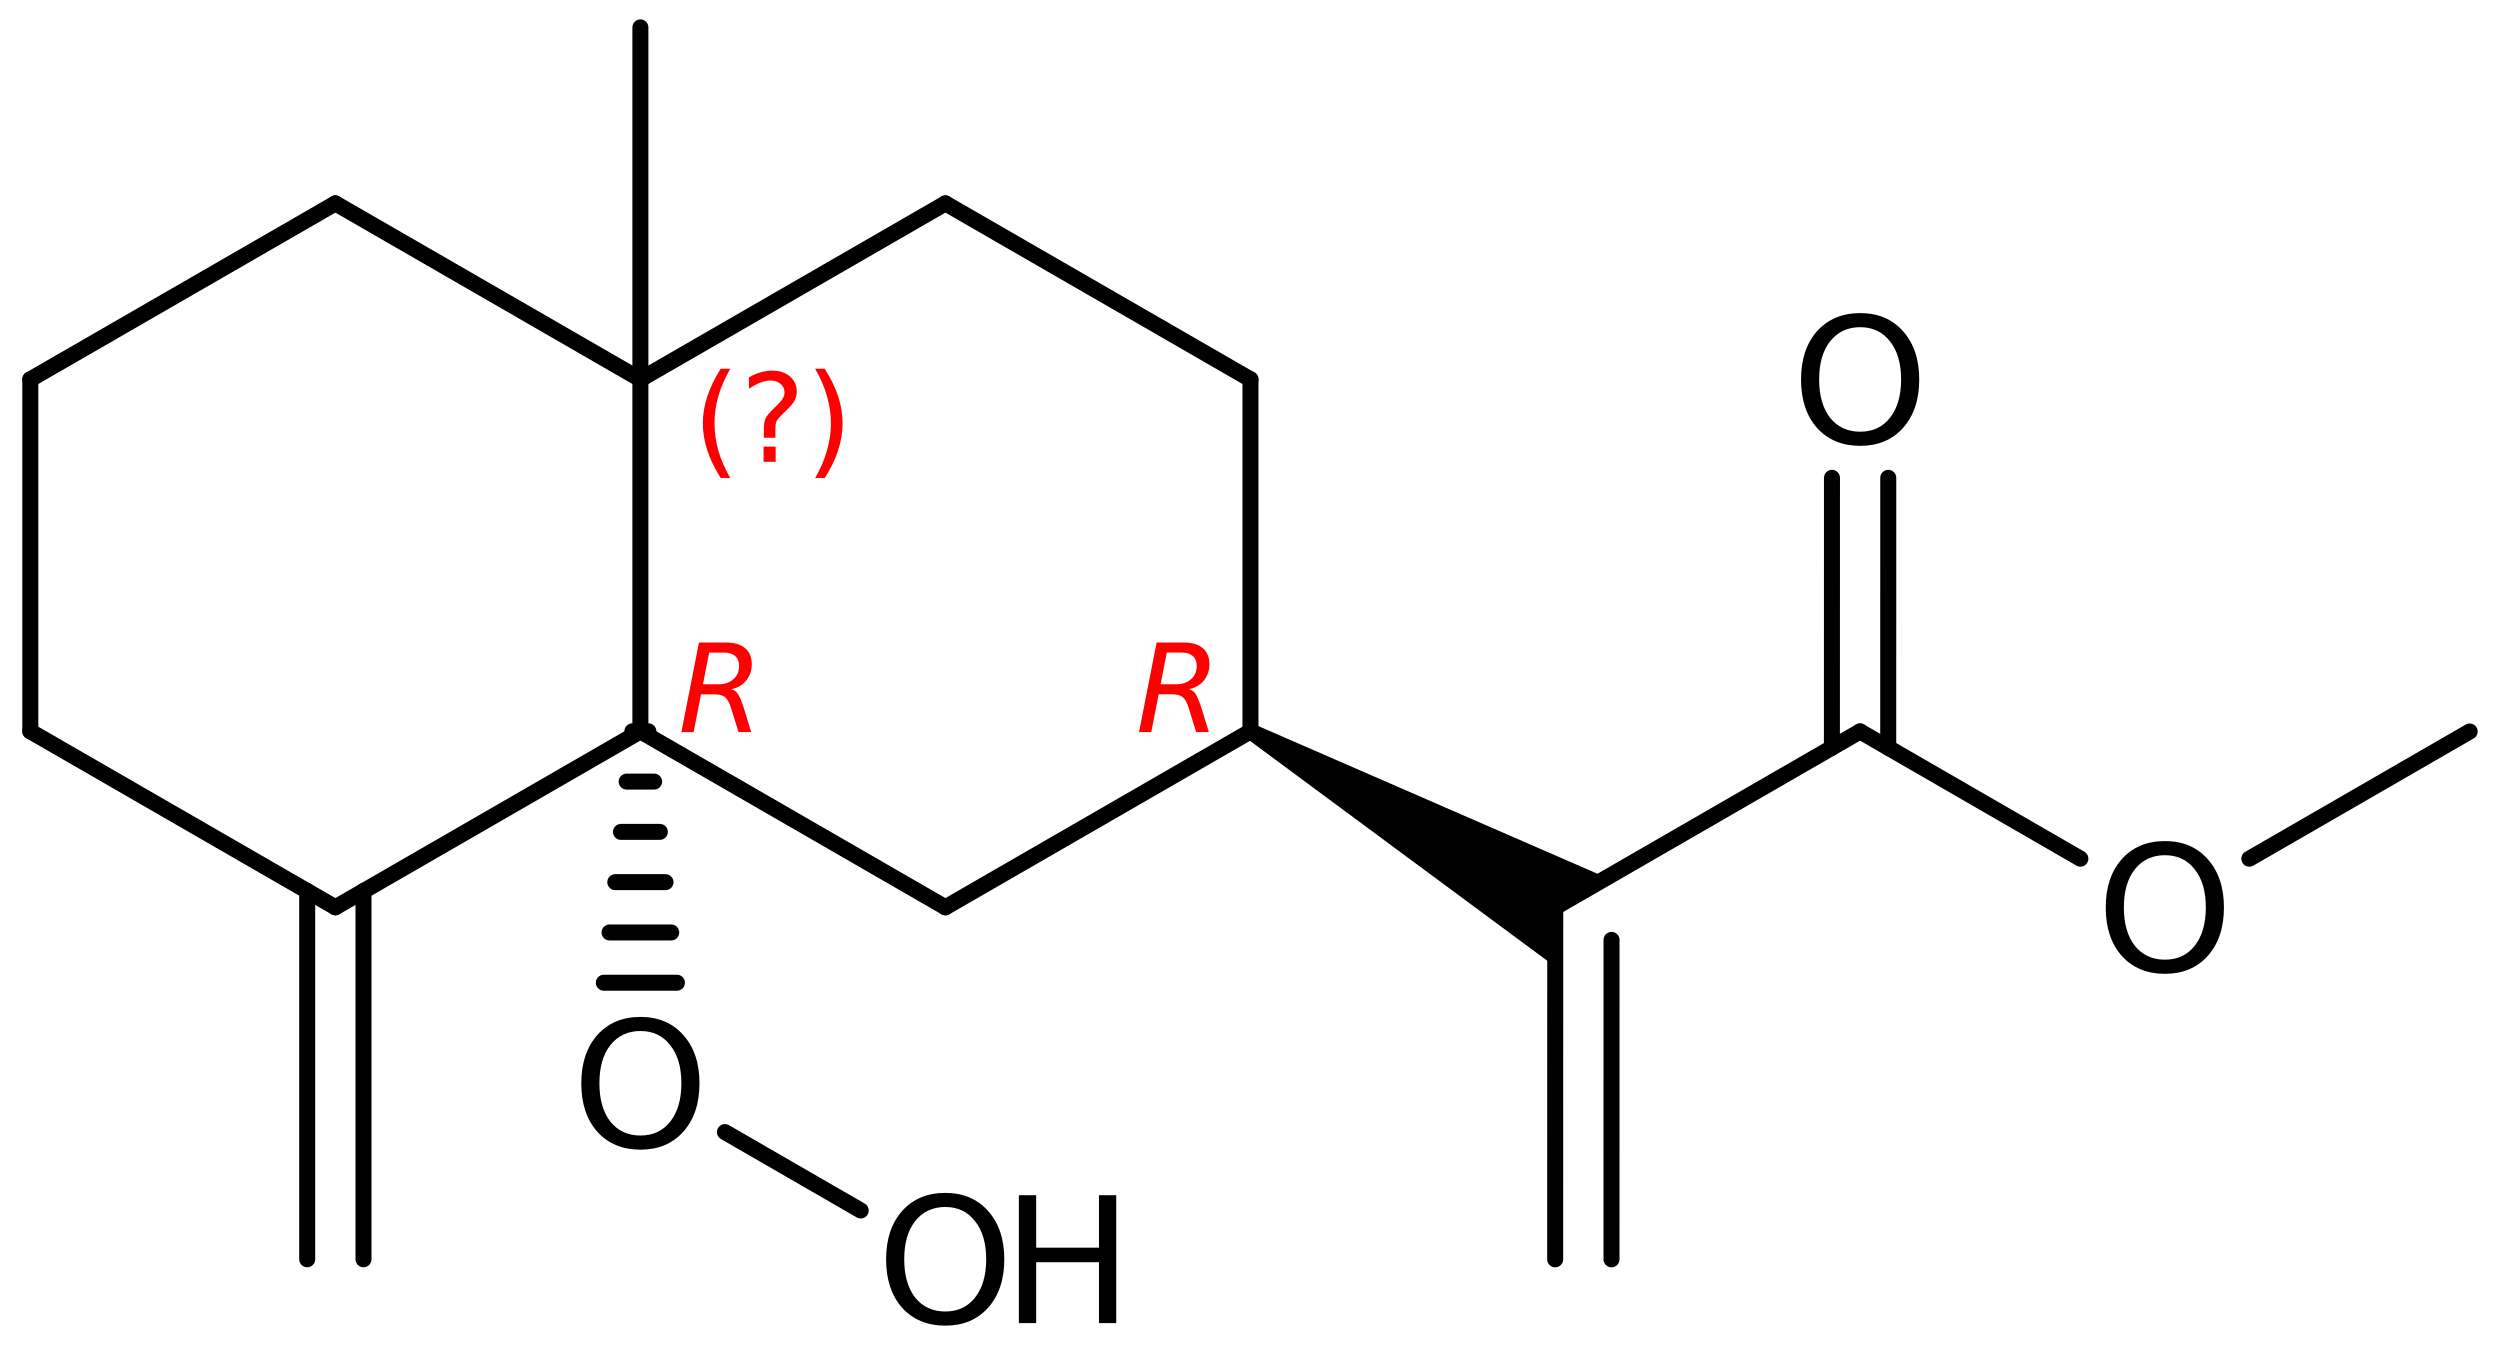 <?xml version='1.0' encoding='UTF-8'?>
<!DOCTYPE svg PUBLIC "-//W3C//DTD SVG 1.1//EN" "http://www.w3.org/Graphics/SVG/1.1/DTD/svg11.dtd">
<svg version='1.2' xmlns='http://www.w3.org/2000/svg' xmlns:xlink='http://www.w3.org/1999/xlink' width='72.167mm' height='38.827mm' viewBox='0 0 72.167 38.827'>
  <desc>Generated by the Chemistry Development Kit (http://github.com/cdk)</desc>
  <g stroke-linecap='round' stroke-linejoin='round' stroke='#000000' stroke-width='.462' fill='#000000'>
    <rect x='.0' y='.0' width='73.0' height='39.0' fill='#FFFFFF' stroke='none'/>
    <g id='mol1' class='mol'>
      <g id='mol1bnd1' class='bond'>
        <line x1='44.895' y1='26.192' x2='44.893' y2='36.352'/>
        <line x1='46.52' y1='27.131' x2='46.519' y2='36.352'/>
      </g>
      <line id='mol1bnd2' class='bond' x1='44.895' y1='26.192' x2='53.694' y2='21.114'/>
      <g id='mol1bnd3' class='bond'>
        <line x1='52.881' y1='21.583' x2='52.883' y2='13.793'/>
        <line x1='54.507' y1='21.583' x2='54.508' y2='13.793'/>
      </g>
      <line id='mol1bnd4' class='bond' x1='53.694' y1='21.114' x2='60.054' y2='24.787'/>
      <line id='mol1bnd5' class='bond' x1='64.931' y1='24.788' x2='71.292' y2='21.116'/>
      <path id='mol1bnd6' class='bond' d='M36.212 20.911l-.231 .4l8.913 6.593v-1.712l1.482 -.855z' stroke='none'/>
      <line id='mol1bnd7' class='bond' x1='36.097' y1='21.111' x2='36.097' y2='10.951'/>
      <line id='mol1bnd8' class='bond' x1='36.097' y1='10.951' x2='27.291' y2='5.871'/>
      <line id='mol1bnd9' class='bond' x1='27.291' y1='5.871' x2='18.486' y2='10.951'/>
      <line id='mol1bnd10' class='bond' x1='18.486' y1='10.951' x2='18.486' y2='.791'/>
      <line id='mol1bnd11' class='bond' x1='18.486' y1='10.951' x2='9.681' y2='5.871'/>
      <line id='mol1bnd12' class='bond' x1='9.681' y1='5.871' x2='.875' y2='10.951'/>
      <line id='mol1bnd13' class='bond' x1='.875' y1='10.951' x2='.875' y2='21.111'/>
      <line id='mol1bnd14' class='bond' x1='.875' y1='21.111' x2='9.681' y2='26.191'/>
      <g id='mol1bnd15' class='bond'>
        <line x1='10.493' y1='25.722' x2='10.493' y2='36.351'/>
        <line x1='8.868' y1='25.722' x2='8.868' y2='36.351'/>
      </g>
      <line id='mol1bnd16' class='bond' x1='9.681' y1='26.191' x2='18.486' y2='21.111'/>
      <line id='mol1bnd17' class='bond' x1='18.486' y1='10.951' x2='18.486' y2='21.111'/>
      <g id='mol1bnd18' class='bond'>
        <line x1='18.717' y1='21.111' x2='18.255' y2='21.111'/>
        <line x1='18.882' y1='22.562' x2='18.09' y2='22.562'/>
        <line x1='19.047' y1='24.014' x2='17.925' y2='24.014'/>
        <line x1='19.211' y1='25.465' x2='17.761' y2='25.465'/>
        <line x1='19.376' y1='26.917' x2='17.596' y2='26.917'/>
        <line x1='19.541' y1='28.368' x2='17.431' y2='28.368'/>
      </g>
      <line id='mol1bnd19' class='bond' x1='20.927' y1='32.68' x2='24.846' y2='34.943'/>
      <line id='mol1bnd20' class='bond' x1='18.486' y1='21.111' x2='27.291' y2='26.191'/>
      <line id='mol1bnd21' class='bond' x1='36.097' y1='21.111' x2='27.291' y2='26.191'/>
      <path id='mol1atm4' class='atom' d='M53.699 9.445q-.547 .0 -.87 .408q-.316 .401 -.316 1.101q-.0 .699 .316 1.107q.323 .401 .87 .401q.541 .0 .858 -.401q.322 -.408 .322 -1.107q-.0 -.7 -.322 -1.101q-.317 -.408 -.858 -.408zM53.699 9.038q.772 -.0 1.235 .523q.468 .523 .468 1.393q-.0 .876 -.468 1.399q-.463 .517 -1.235 .517q-.779 -.0 -1.247 -.517q-.462 -.523 -.462 -1.399q-.0 -.87 .462 -1.393q.468 -.523 1.247 -.523z' stroke='none'/>
      <path id='mol1atm5' class='atom' d='M62.495 24.687q-.547 -.0 -.869 .407q-.317 .402 -.317 1.101q.0 .7 .317 1.107q.322 .401 .869 .401q.542 .0 .858 -.401q.322 -.407 .322 -1.107q.0 -.699 -.322 -1.101q-.316 -.407 -.858 -.407zM62.495 24.279q.773 .0 1.235 .523q.468 .523 .468 1.393q.0 .876 -.468 1.399q-.462 .517 -1.235 .517q-.778 .0 -1.247 -.517q-.462 -.523 -.462 -1.399q.0 -.87 .462 -1.393q.469 -.523 1.247 -.523z' stroke='none'/>
      <path id='mol1atm18' class='atom' d='M18.489 29.762q-.547 .0 -.87 .408q-.316 .401 -.316 1.101q-.0 .699 .316 1.107q.323 .401 .87 .401q.541 .0 .858 -.401q.322 -.408 .322 -1.107q-.0 -.7 -.322 -1.101q-.317 -.408 -.858 -.408zM18.489 29.355q.772 -.0 1.235 .523q.468 .523 .468 1.393q.0 .876 -.468 1.399q-.463 .517 -1.235 .517q-.779 -.0 -1.247 -.517q-.462 -.523 -.462 -1.399q-.0 -.87 .462 -1.393q.468 -.523 1.247 -.523z' stroke='none'/>
      <g id='mol1atm19' class='atom'>
        <path d='M27.288 34.842q-.548 .0 -.87 .408q-.316 .401 -.316 1.101q-.0 .699 .316 1.107q.322 .401 .87 .401q.541 .0 .857 -.401q.323 -.408 .323 -1.107q-.0 -.7 -.323 -1.101q-.316 -.408 -.857 -.408zM27.288 34.435q.772 -.0 1.235 .523q.468 .523 .468 1.393q-.0 .876 -.468 1.399q-.463 .517 -1.235 .517q-.779 -.0 -1.247 -.517q-.462 -.523 -.462 -1.399q-.0 -.87 .462 -1.393q.468 -.523 1.247 -.523z' stroke='none'/>
        <path d='M29.412 34.502h.499v1.514h1.813v-1.514h.498v3.692h-.498v-1.758h-1.813v1.758h-.499v-3.692z' stroke='none'/>
      </g>
      <path d='M33.681 18.837l-.178 .916h.451q.264 -.0 .426 -.145q.166 -.145 .166 -.383q-.0 -.187 -.111 -.285q-.111 -.103 -.315 -.103h-.439zM34.32 19.893q.111 .026 .183 .128q.077 .102 .175 .405l.217 .706h-.366l-.205 -.664q-.076 -.255 -.178 -.34q-.103 -.086 -.315 -.086h-.384l-.213 1.09h-.353l.507 -2.584h.783q.362 -.0 .549 .162q.192 .162 .192 .468q-.0 .268 -.162 .468q-.162 .196 -.43 .247z' stroke='none' fill='#FF0000'/>
      <path d='M21.081 10.644q-.229 .396 -.344 .787q-.111 .388 -.111 .788q-.0 .4 .111 .792q.115 .392 .344 .788h-.276q-.26 -.409 -.388 -.801q-.128 -.392 -.128 -.779q.0 -.387 .128 -.775q.128 -.392 .388 -.8h.276zM22.042 12.892h.349v.438h-.349v-.438zM22.383 12.636h-.333v-.264q.0 -.178 .047 -.289q.051 -.111 .209 -.26l.153 -.153q.098 -.094 .141 -.175q.047 -.081 .047 -.166q-.0 -.153 -.115 -.247q-.111 -.098 -.298 -.098q-.137 .0 -.294 .064q-.154 .06 -.32 .175v-.328q.162 -.098 .328 -.145q.166 -.051 .345 -.051q.319 .0 .511 .17q.196 .166 .196 .443q-.0 .132 -.064 .251q-.064 .115 -.217 .264l-.153 .149q-.081 .081 -.115 .128q-.034 .047 -.047 .09q-.013 .038 -.017 .089q-.004 .051 -.004 .14v.213zM23.53 10.644h.277q.26 .408 .388 .8q.127 .388 .127 .775q.0 .387 -.127 .779q-.128 .392 -.388 .801h-.277q.23 -.396 .341 -.788q.115 -.392 .115 -.792q-.0 -.4 -.115 -.788q-.111 -.391 -.341 -.787z' stroke='none' fill='#FF0000'/>
      <path d='M20.47 18.838l-.178 .915h.451q.264 .0 .426 -.145q.166 -.144 .166 -.383q-.0 -.187 -.111 -.285q-.111 -.102 -.315 -.102h-.439zM21.109 19.894q.111 .025 .183 .127q.077 .103 .175 .405l.217 .707h-.366l-.205 -.665q-.076 -.255 -.178 -.34q-.103 -.085 -.316 -.085h-.383l-.213 1.09h-.353l.507 -2.585h.783q.362 .0 .549 .162q.192 .162 .192 .468q-.0 .269 -.162 .469q-.162 .196 -.43 .247z' stroke='none' fill='#FF0000'/>
    </g>
  </g>
</svg>
